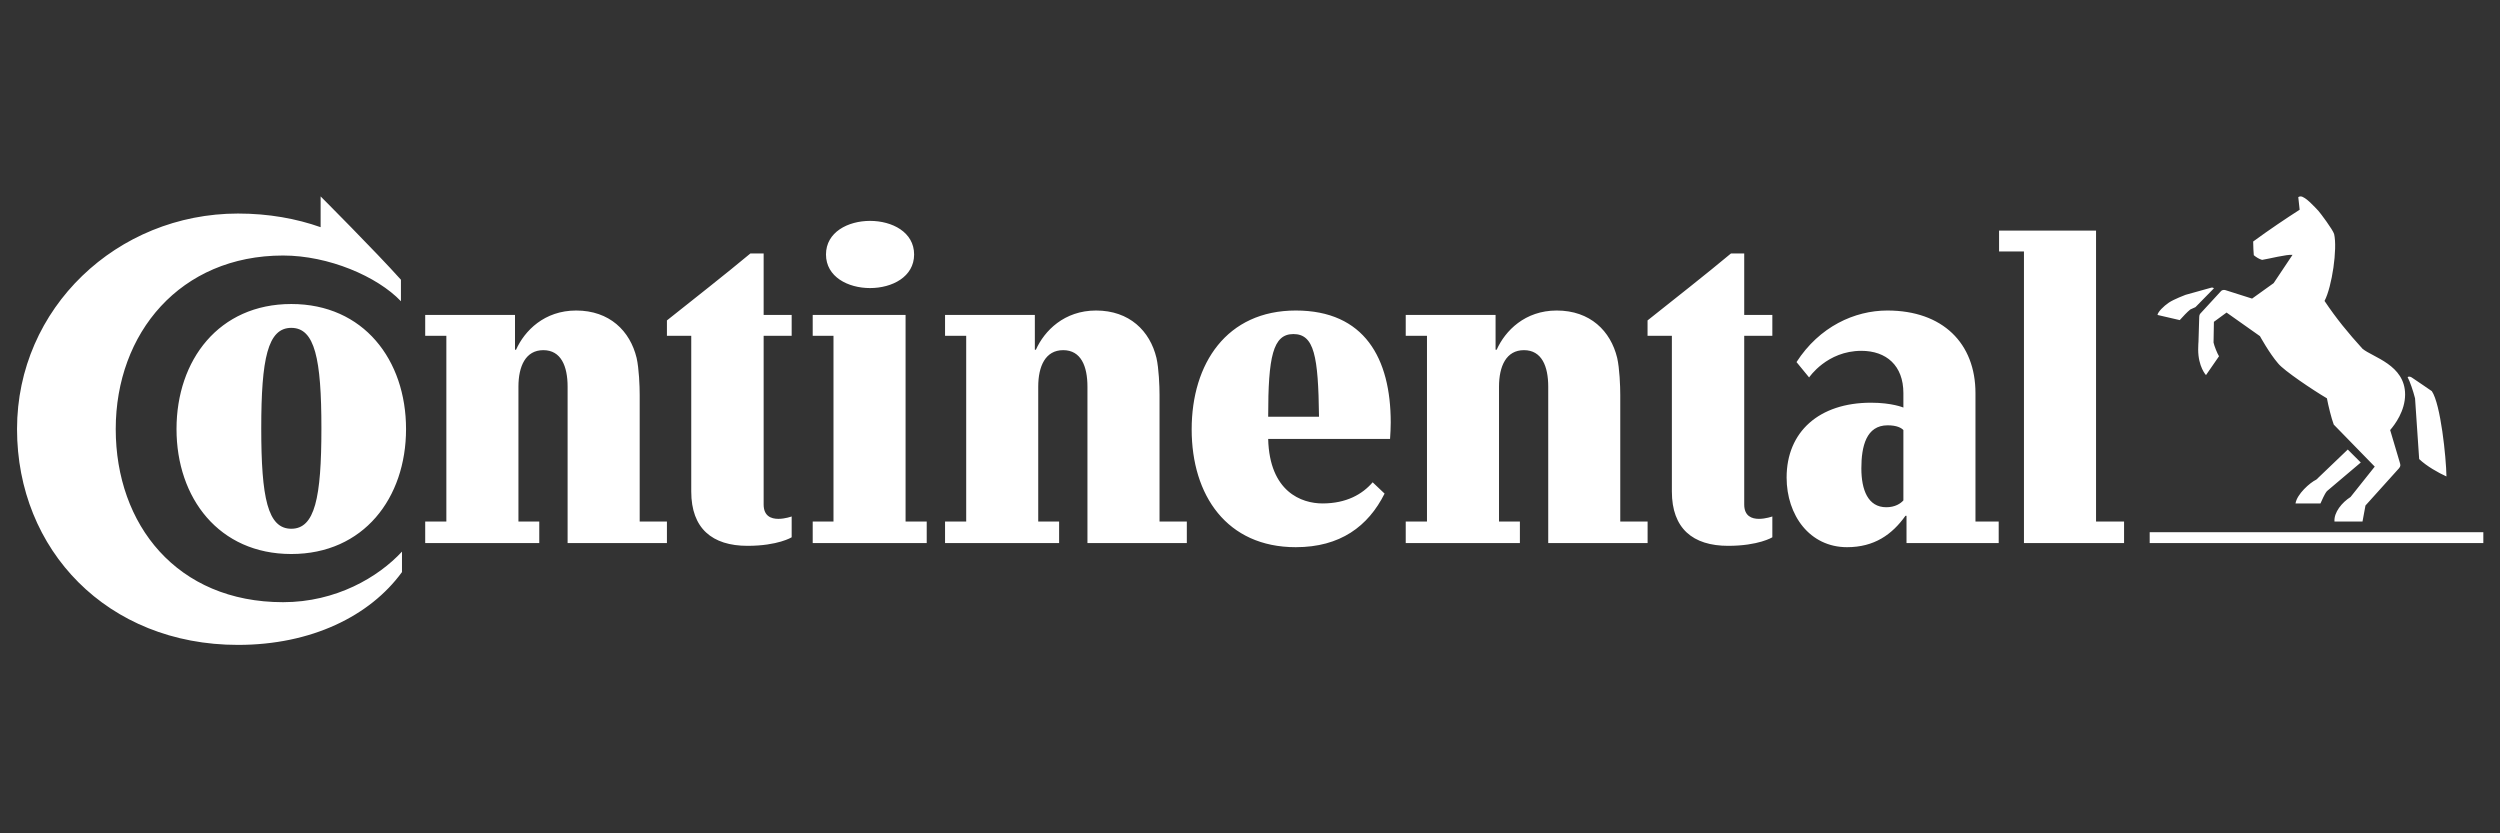 <?xml version="1.0" encoding="utf-8"?>
<svg viewBox="0 0 48 16" xmlns="http://www.w3.org/2000/svg">
  <rect x="0" y="0" width="48" height="16" fill="#333333" stroke="none"/>
  <path d="M 41.274 10.427 L 41.274 10.218 L 47.68 10.218 L 47.68 10.427 L 41.274 10.427 Z M 46.369 7.648 C 46.33 7.496 46.271 7.325 46.226 7.241 C 46.226 7.241 46.252 7.215 46.305 7.247 C 46.357 7.28 46.691 7.51 46.691 7.51 C 46.861 7.759 46.966 8.781 46.972 9.148 C 46.816 9.077 46.591 8.951 46.448 8.814 L 46.369 7.648 Z M 38.86 4.828 L 38.382 4.828 L 38.382 4.428 L 40.244 4.428 L 40.244 10.014 L 40.782 10.014 L 40.782 10.427 L 38.86 10.427 L 38.86 4.828 Z M 36.545 8.257 C 36.507 8.217 36.422 8.166 36.243 8.166 C 35.831 8.166 35.738 8.571 35.738 8.992 C 35.738 9.405 35.864 9.739 36.217 9.739 C 36.388 9.739 36.493 9.666 36.545 9.608 L 36.545 8.257 Z M 36.605 9.903 L 36.585 9.903 C 36.328 10.263 35.987 10.506 35.463 10.506 C 34.749 10.506 34.303 9.896 34.303 9.168 C 34.303 8.29 34.927 7.732 35.923 7.732 C 36.328 7.732 36.545 7.825 36.545 7.825 L 36.545 7.548 C 36.545 7.018 36.217 6.736 35.738 6.736 C 35.076 6.736 34.735 7.247 34.735 7.247 L 34.493 6.952 C 34.932 6.271 35.608 5.962 36.237 5.962 C 37.301 5.962 37.929 6.592 37.929 7.548 L 37.929 10.014 L 38.375 10.014 L 38.375 10.427 L 36.605 10.427 L 36.605 9.903 Z M 26.355 9.26 C 26.158 9.49 25.85 9.666 25.392 9.666 C 24.991 9.666 24.374 9.444 24.349 8.427 L 26.689 8.427 C 26.696 8.349 26.702 8.19 26.702 8.112 C 26.702 6.88 26.198 5.962 24.879 5.962 C 23.554 5.962 22.88 6.978 22.88 8.244 C 22.88 9.51 23.554 10.506 24.879 10.506 C 25.732 10.506 26.269 10.106 26.584 9.477 L 26.355 9.26 Z M 24.349 8.001 C 24.349 6.846 24.44 6.414 24.833 6.414 C 25.233 6.414 25.311 6.834 25.325 8.001 L 24.349 8.001 Z M 20.879 7.424 C 20.879 7.031 20.755 6.723 20.413 6.723 C 20.072 6.723 19.934 7.031 19.934 7.424 L 19.934 10.014 L 20.335 10.014 L 20.335 10.427 L 18.145 10.427 L 18.145 10.014 L 18.551 10.014 L 18.551 6.447 L 18.145 6.447 L 18.145 6.047 L 19.869 6.047 L 19.869 6.715 L 19.889 6.715 C 20.053 6.349 20.434 5.962 21.044 5.962 C 21.686 5.962 22.08 6.355 22.204 6.872 C 22.25 7.076 22.263 7.412 22.263 7.582 L 22.263 10.014 L 22.787 10.014 L 22.787 10.427 L 20.879 10.427 L 20.879 7.424 Z M 15.859 4.886 C 15.859 5.746 17.551 5.746 17.551 4.886 C 17.551 4.026 15.859 4.026 15.859 4.886 M 16.003 6.447 L 15.604 6.447 L 15.604 6.047 L 17.387 6.047 L 17.387 10.014 L 17.793 10.014 L 17.793 10.427 L 15.604 10.427 L 15.604 10.014 L 16.003 10.014 L 16.003 6.447 Z M 45.36 6.696 C 45.085 6.394 44.855 6.113 44.631 5.778 C 44.775 5.503 44.881 4.775 44.815 4.493 C 44.789 4.407 44.553 4.093 44.513 4.048 C 44.454 3.987 44.264 3.771 44.172 3.771 C 44.153 3.771 44.133 3.778 44.127 3.785 L 44.153 4.027 C 43.897 4.191 43.563 4.415 43.261 4.637 C 43.261 4.723 43.268 4.853 43.273 4.9 C 43.32 4.939 43.372 4.972 43.432 4.99 C 43.55 4.972 43.916 4.879 44.016 4.894 L 43.654 5.436 L 43.24 5.733 L 42.723 5.569 C 42.69 5.562 42.658 5.569 42.638 5.595 L 42.258 6.008 C 42.238 6.027 42.225 6.047 42.225 6.093 L 42.211 6.559 C 42.211 6.559 42.205 6.63 42.205 6.709 C 42.205 7.044 42.355 7.202 42.355 7.202 L 42.605 6.84 C 42.572 6.789 42.514 6.643 42.5 6.577 C 42.5 6.565 42.507 6.179 42.507 6.179 L 42.75 6.001 L 43.391 6.454 C 43.391 6.454 43.57 6.781 43.74 6.978 C 43.851 7.116 44.409 7.49 44.677 7.648 C 44.704 7.792 44.762 8.029 44.808 8.152 L 45.595 8.959 L 45.13 9.543 C 44.966 9.647 44.808 9.838 44.822 10.014 L 45.36 10.014 L 45.417 9.706 L 46.06 8.992 C 46.093 8.951 46.093 8.933 46.074 8.873 L 45.891 8.257 C 45.982 8.152 46.178 7.89 46.178 7.574 C 46.178 7.005 45.556 6.86 45.36 6.696 Z M 42.46 5.522 C 42.442 5.529 41.962 5.661 41.962 5.661 C 41.962 5.661 41.738 5.745 41.641 5.811 C 41.543 5.877 41.431 5.988 41.424 6.047 L 41.851 6.146 C 41.917 6.074 41.988 5.995 42.054 5.942 L 42.153 5.897 L 42.507 5.536 C 42.507 5.536 42.493 5.517 42.46 5.522 Z M 44.474 9.208 L 45.077 8.631 L 45.327 8.88 L 44.677 9.43 C 44.624 9.495 44.585 9.601 44.553 9.666 L 44.074 9.666 C 44.1 9.49 44.349 9.267 44.474 9.208 Z M 29.726 7.424 C 29.726 7.031 29.601 6.723 29.26 6.723 C 28.919 6.723 28.781 7.031 28.781 7.424 L 28.781 10.014 L 29.182 10.014 L 29.182 10.427 L 26.99 10.427 L 26.99 10.014 L 27.398 10.014 L 27.398 6.447 L 26.99 6.447 L 26.99 6.047 L 28.715 6.047 L 28.715 6.715 L 28.736 6.715 C 28.9 6.349 29.28 5.962 29.889 5.962 C 30.532 5.962 30.925 6.355 31.05 6.872 C 31.096 7.076 31.109 7.412 31.109 7.582 L 31.109 10.014 L 31.634 10.014 L 31.634 10.427 L 29.726 10.427 L 29.726 7.424 Z M 33.489 6.447 L 33.489 9.687 C 33.489 9.909 33.634 9.962 33.771 9.962 C 33.902 9.962 34.029 9.916 34.029 9.916 L 34.029 10.316 C 34.029 10.316 33.765 10.48 33.181 10.48 C 32.5 10.48 32.1 10.145 32.1 9.438 L 32.1 6.447 L 31.633 6.447 L 31.633 6.152 C 32.152 5.739 32.756 5.266 33.234 4.867 L 33.489 4.867 L 33.489 6.047 L 34.029 6.047 L 34.029 6.447 L 33.489 6.447 Z M 10.898 7.424 C 10.898 7.031 10.772 6.723 10.432 6.723 C 10.092 6.723 9.954 7.031 9.954 7.424 L 9.954 10.014 L 10.354 10.014 L 10.354 10.427 L 8.164 10.427 L 8.164 10.014 L 8.57 10.014 L 8.57 6.447 L 8.164 6.447 L 8.164 6.047 L 9.888 6.047 L 9.888 6.715 L 9.908 6.715 C 10.072 6.349 10.452 5.962 11.062 5.962 C 11.704 5.962 12.098 6.355 12.223 6.872 C 12.269 7.076 12.282 7.412 12.282 7.582 L 12.282 10.014 L 12.805 10.014 L 12.805 10.427 L 10.898 10.427 L 10.898 7.424 Z M 14.662 6.447 L 14.662 9.687 C 14.662 9.909 14.806 9.962 14.944 9.962 C 15.075 9.962 15.2 9.916 15.2 9.916 L 15.2 10.316 C 15.2 10.316 14.937 10.48 14.353 10.48 C 13.673 10.48 13.272 10.145 13.272 9.438 L 13.272 6.447 L 12.805 6.447 L 12.805 6.152 C 13.324 5.739 13.928 5.266 14.407 4.867 L 14.662 4.867 L 14.662 6.047 L 15.2 6.047 L 15.2 6.447 L 14.662 6.447 Z M 6.156 3.771 C 6.156 3.771 7.212 4.828 7.698 5.371 L 7.698 5.784 C 7.245 5.307 6.308 4.906 5.435 4.906 C 3.462 4.906 2.222 6.394 2.222 8.238 C 2.222 10.073 3.396 11.562 5.435 11.562 C 6.451 11.562 7.264 11.082 7.718 10.591 L 7.718 10.984 C 7.101 11.831 5.974 12.382 4.57 12.382 C 2.058 12.382 0.327 10.559 0.327 8.238 C 0.327 5.915 2.248 4.1 4.57 4.1 C 5.16 4.1 5.692 4.198 6.156 4.362 L 6.156 3.771 Z M 5.016 8.224 C 5.016 6.886 5.14 6.295 5.593 6.295 C 6.045 6.295 6.171 6.886 6.171 8.224 C 6.171 9.561 6.045 10.152 5.593 10.152 C 5.14 10.152 5.016 9.561 5.016 8.224 M 3.389 8.238 C 3.389 9.561 4.203 10.637 5.593 10.637 C 6.982 10.637 7.796 9.561 7.796 8.238 C 7.796 6.912 6.982 5.837 5.593 5.837 C 4.203 5.837 3.389 6.912 3.389 8.238 Z" style="fill: rgb(255, 255, 255);"/>
</svg>